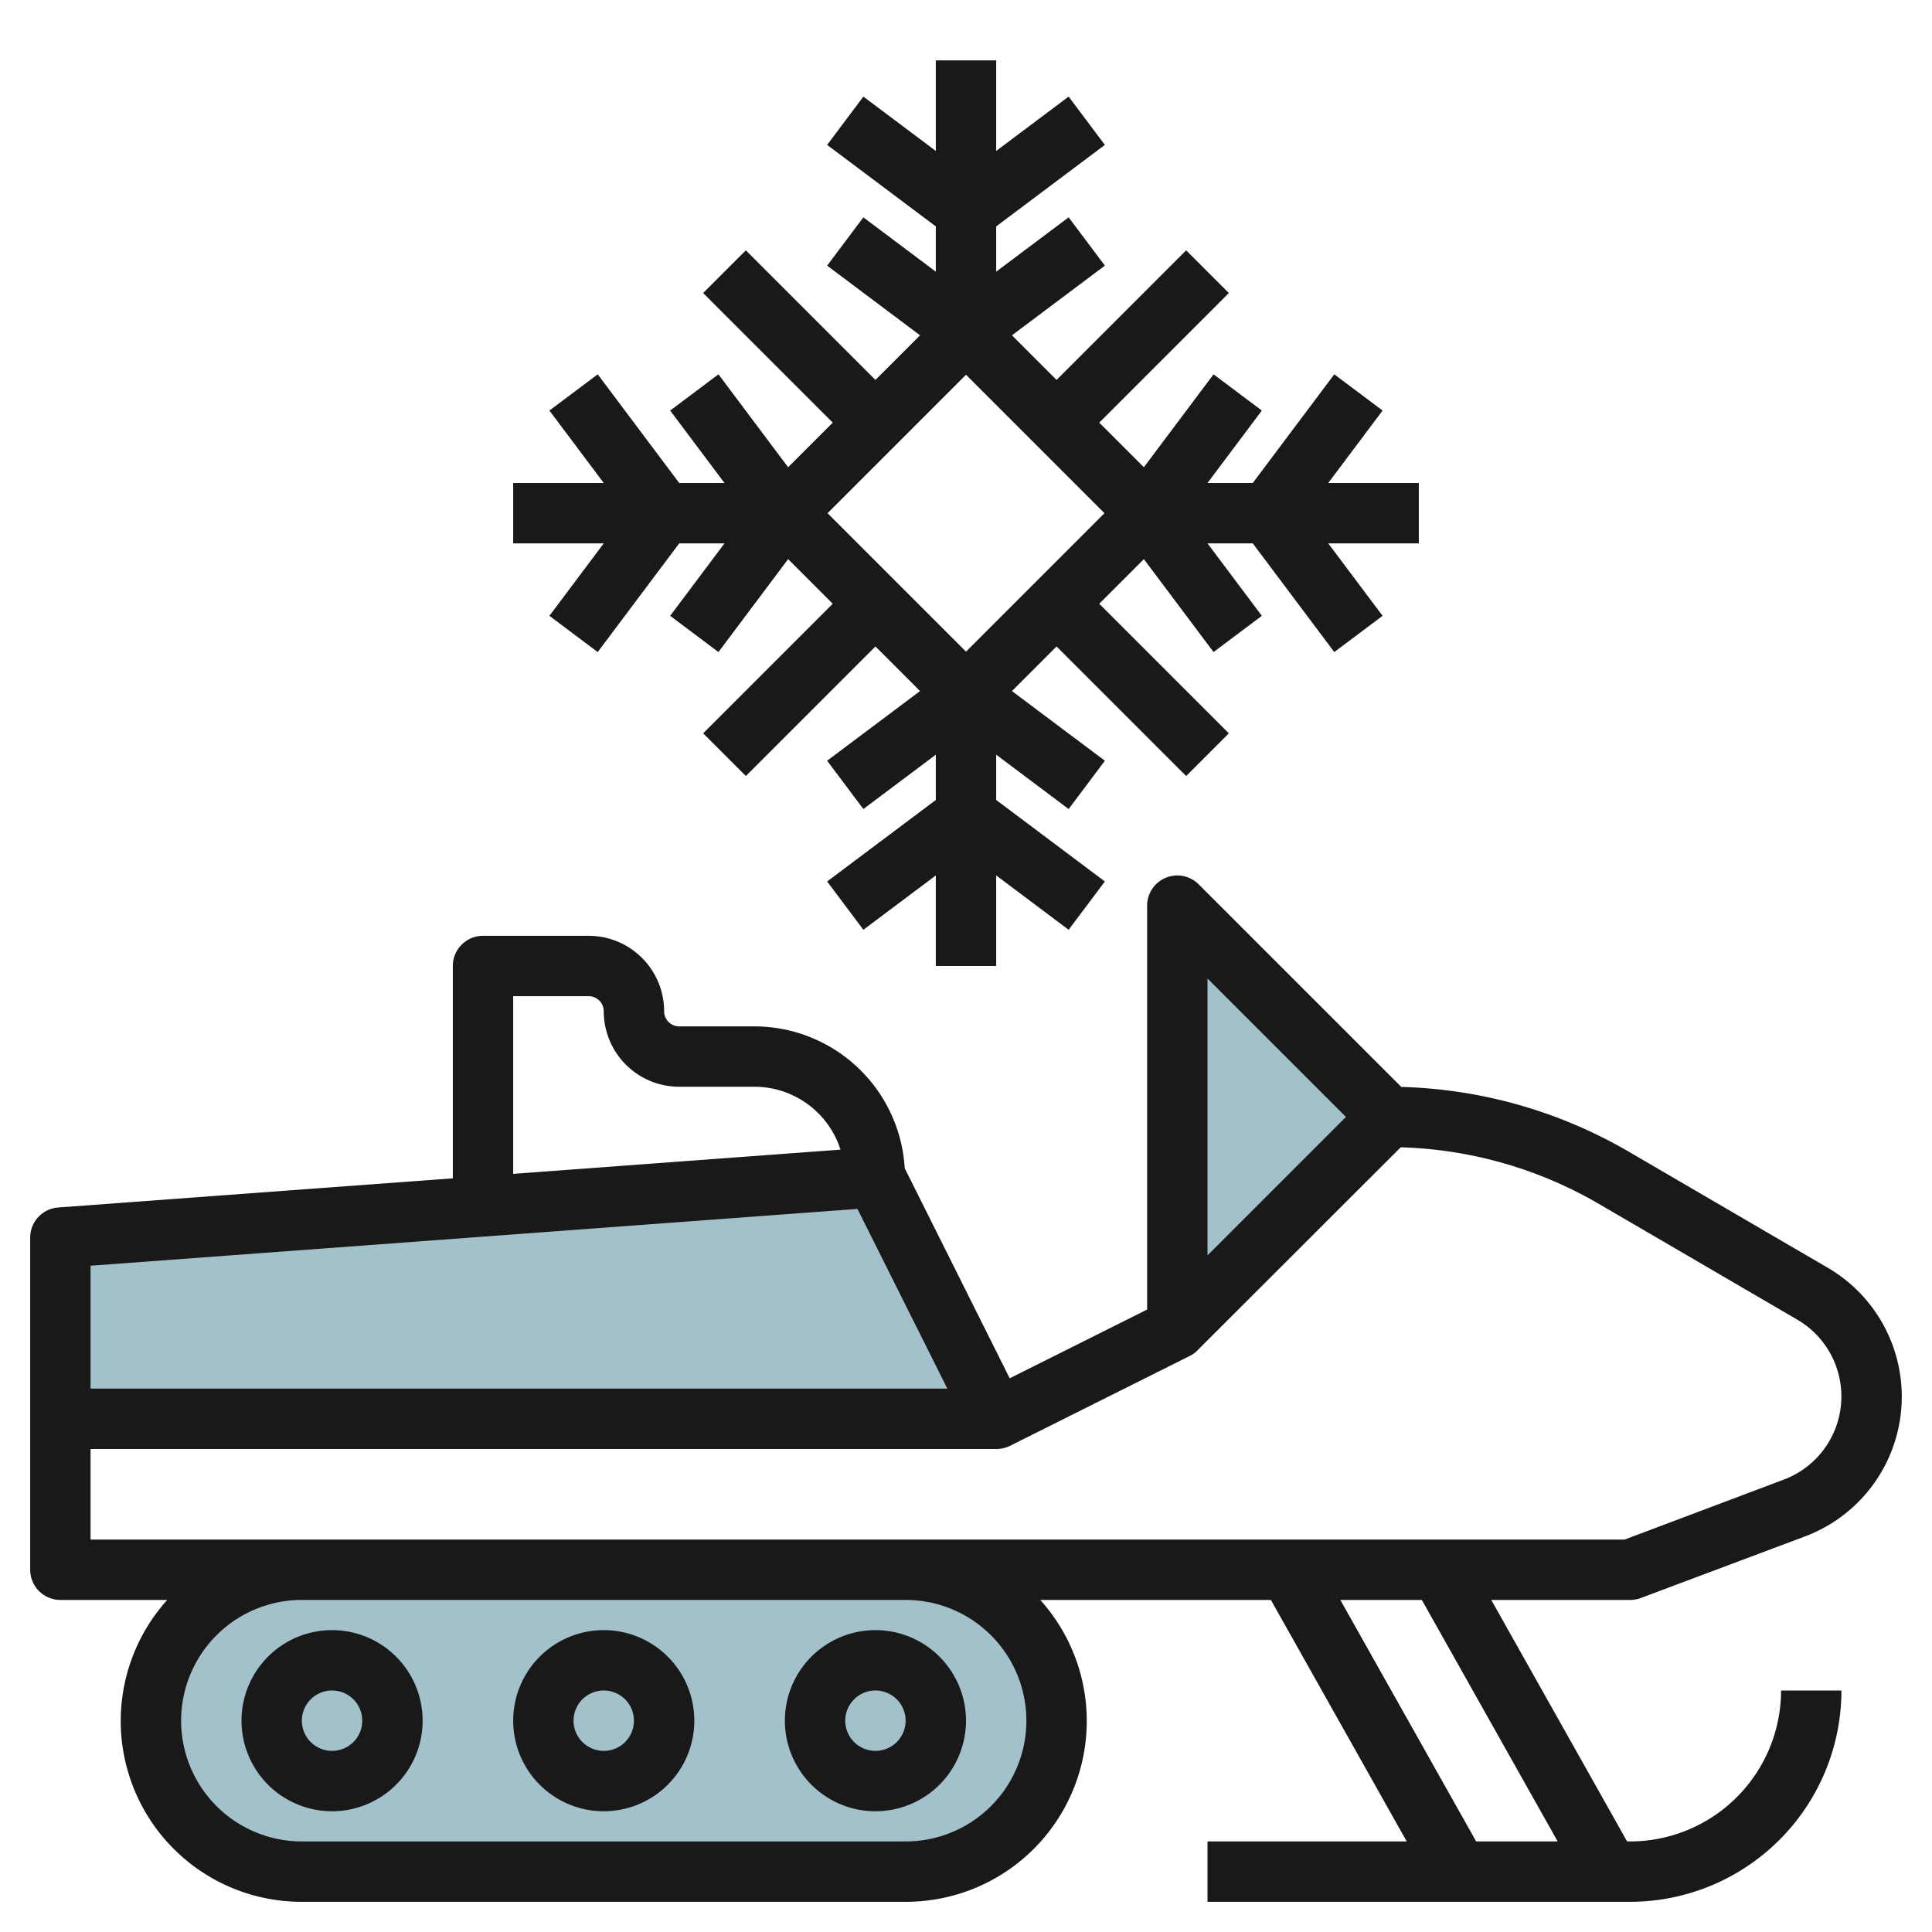 <svg id="Layer_3" height="512" viewBox="0 0 64 64" width="512" xmlns="http://www.w3.org/2000/svg" data-name="Layer 3"><path d="m33 47h-31v-6l27-2z" fill="#a3c1ca"/><path d="m30 52a5 5 0 0 1 5 5 5 5 0 0 1 -5 5h-20a5 5 0 0 1 -5-5 5 5 0 0 1 5-5" fill="#a3c1ca"/><path d="m39 30-.001 13.999 7.001-6.999z" fill="#a3c1ca"/><g fill="#191919"><path d="m2 53h3.54a5.99 5.99 0 0 0 4.46 10h20a5.99 5.99 0 0 0 4.46-10h7.64l4.5 8h-6.6v2h14a7.008 7.008 0 0 0 7-7h-2a5.006 5.006 0 0 1 -5 5h-.1l-4.5-8h4.6a1.009 1.009 0 0 0 .352-.063l5.44-2.041a4.945 4.945 0 0 0 .755-8.9l-6.588-3.843a15.807 15.807 0 0 0 -7.539-2.147l-6.713-6.712a1 1 0 0 0 -1.707.706v13.381l-4.552 2.277-3.478-6.958a4.993 4.993 0 0 0 -4.97-4.7h-2.5a.5.5 0 0 1 -.5-.5 2.5 2.5 0 0 0 -2.5-2.5h-3.5a1 1 0 0 0 -1 1v7.034l-13.074.966a1 1 0 0 0 -.926 1v11a1 1 0 0 0 1 1zm32 4a4 4 0 0 1 -4 4h-20a4 4 0 0 1 0-8h20a4 4 0 0 1 4 4zm17.6 4h-2.7l-4.5-8h2.7zm-7.014-24-4.586 4.586v-9.172zm-11.139 10.9 6-3a1 1 0 0 0 .253-.2l6.7-6.694a13.811 13.811 0 0 1 6.55 1.866l6.588 3.843a2.945 2.945 0 0 1 -.45 5.3l-5.27 1.985h-50.818v-3h30a1.012 1.012 0 0 0 .447-.1zm-16.447-14.9h2.5a.5.5 0 0 1 .5.5 2.5 2.5 0 0 0 2.5 2.5h2.5a2.994 2.994 0 0 1 2.842 2.083l-10.842.803zm11.405 7.047 2.977 5.953h-28.382v-4.071z"/><path d="m8 57a3 3 0 1 0 3-3 3 3 0 0 0 -3 3zm3-1a1 1 0 1 1 -1 1 1 1 0 0 1 1-1z"/><path d="m29 60a3 3 0 1 0 -3-3 3 3 0 0 0 3 3zm0-4a1 1 0 1 1 -1 1 1 1 0 0 1 1-1z"/><path d="m20 60a3 3 0 1 0 -3-3 3 3 0 0 0 3 3zm0-4a1 1 0 1 1 -1 1 1 1 0 0 1 1-1z"/><path d="m18.2 20.4 1.6 1.2 2.7-3.6h1.5l-1.8 2.4 1.6 1.2 2.308-3.078 1.478 1.478-4.293 4.293 1.414 1.414 4.293-4.293 1.478 1.478-3.078 2.308 1.2 1.6 2.4-1.8v1.5l-3.6 2.7 1.2 1.6 2.4-1.8v3h2v-3l2.4 1.8 1.2-1.6-3.6-2.7v-1.5l2.4 1.8 1.2-1.6-3.078-2.308 1.478-1.478 4.293 4.293 1.414-1.414-4.293-4.293 1.478-1.478 2.308 3.078 1.6-1.2-1.8-2.4h1.5l2.7 3.6 1.6-1.2-1.8-2.4h3v-2h-3l1.8-2.4-1.6-1.2-2.7 3.6h-1.5l1.8-2.4-1.6-1.2-2.308 3.078-1.478-1.478 4.293-4.293-1.414-1.414-4.293 4.293-1.478-1.478 3.078-2.308-1.2-1.6-2.4 1.8v-1.5l3.6-2.7-1.2-1.6-2.4 1.8v-3h-2v3l-2.4-1.8-1.2 1.6 3.6 2.7v1.5l-2.4-1.8-1.2 1.6 3.078 2.308-1.478 1.478-4.293-4.293-1.414 1.414 4.293 4.293-1.478 1.478-2.308-3.078-1.6 1.2 1.8 2.4h-1.5l-2.7-3.6-1.6 1.2 1.8 2.4h-3v2h3zm13.8-7.986 4.586 4.586-4.586 4.586-4.586-4.586z"/></g></svg>